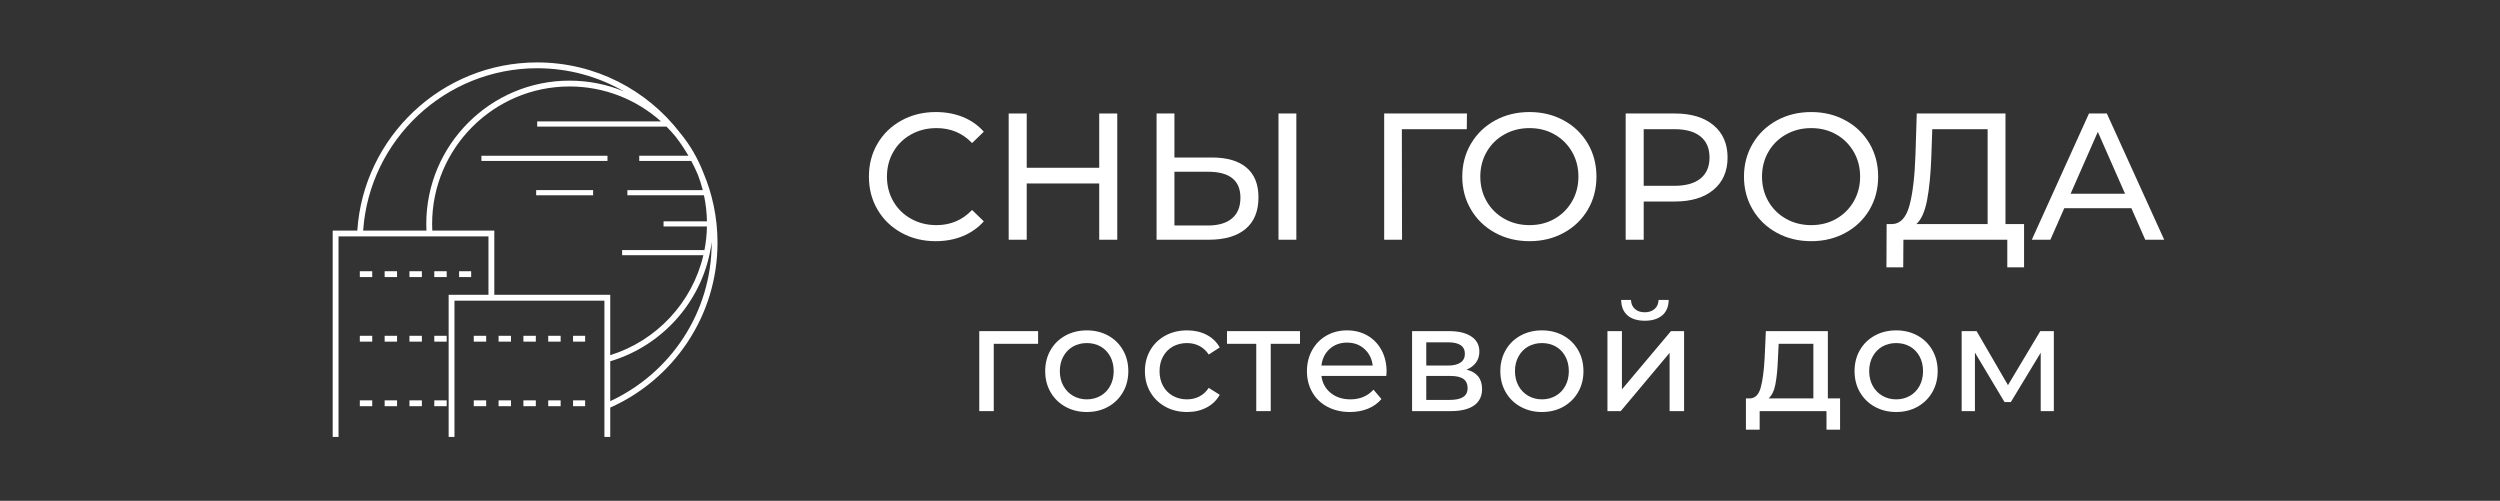 <?xml version="1.0" encoding="UTF-8"?> <svg xmlns="http://www.w3.org/2000/svg" width="619" height="124" viewBox="0 0 619 124" fill="none"><rect x="0" y="0" width="619" height="124" fill="#333333" stroke="none"/> <path fill-rule="evenodd" clip-rule="evenodd" d="M151.096 99.322V89.448C164.371 85.511 174.421 73.991 176.209 59.928V60.098C176.209 77.464 165.907 92.469 151.096 99.322ZM122.389 72.994V57.091H107.035C107.005 56.543 106.992 55.991 106.992 55.437C106.992 36.673 122.258 21.41 141.019 21.41C149.708 21.41 157.649 24.684 163.665 30.063H133.012V31.342H165.016C165.838 32.158 166.614 33.012 167.344 33.906C168.477 35.388 169.517 36.943 170.454 38.567H158.276V39.847H171.163C171.751 40.953 172.293 42.089 172.787 43.25C172.796 43.265 172.802 43.283 172.808 43.299C173.278 44.523 173.678 45.781 174.002 47.069H155.339V48.351H174.302C174.748 50.436 175 52.591 175.039 54.797H164.295V56.076H175.039C175.003 58.067 174.794 60.016 174.424 61.91H154.036V63.192H174.154C171.399 74.951 162.531 84.386 151.096 87.938V72.994H122.389ZM105.547 55.437C105.547 55.991 105.559 56.543 105.586 57.091H89.917C91.463 34.667 110.199 16.896 133.012 16.896C140.822 16.896 148.156 18.982 154.488 22.623C150.332 20.91 145.783 19.966 141.019 19.966C121.462 19.966 105.547 35.879 105.547 55.437ZM174.106 42.65C172.736 39.116 170.817 35.858 168.45 32.976C168.429 32.946 168.405 32.915 168.38 32.888C160.212 22.294 147.396 15.456 133.012 15.456C109.405 15.456 90.02 33.87 88.469 57.091H82.374V108.19H83.82V58.537H120.943V72.994H111.084V108.19H112.527V74.439H149.653V108.19H151.096V100.913C166.729 93.958 177.655 78.279 177.655 60.098C177.655 53.909 176.391 48.011 174.106 42.65Z" fill="white"></path> <path fill-rule="evenodd" clip-rule="evenodd" d="M132.754 48.351H146.856V47.069H132.754V48.351Z" fill="white"></path> <path fill-rule="evenodd" clip-rule="evenodd" d="M119.2 39.846H150.411V38.567H119.2V39.846Z" fill="white"></path> <path fill-rule="evenodd" clip-rule="evenodd" d="M101.383 68.602H104.456V67.156H101.383V68.602Z" fill="white"></path> <path fill-rule="evenodd" clip-rule="evenodd" d="M95.236 68.602H98.309V67.156H95.236V68.602Z" fill="white"></path> <path fill-rule="evenodd" clip-rule="evenodd" d="M107.529 68.602H110.602V67.156H107.529V68.602Z" fill="white"></path> <path fill-rule="evenodd" clip-rule="evenodd" d="M113.676 68.602H116.661V67.156H113.676V68.602Z" fill="white"></path> <path fill-rule="evenodd" clip-rule="evenodd" d="M89.09 68.602H92.163V67.156H89.09V68.602Z" fill="white"></path> <path fill-rule="evenodd" clip-rule="evenodd" d="M89.09 84.589H92.163V83.144H89.09V84.589Z" fill="white"></path> <path fill-rule="evenodd" clip-rule="evenodd" d="M101.383 84.589H104.456V83.144H101.383V84.589Z" fill="white"></path> <path fill-rule="evenodd" clip-rule="evenodd" d="M95.236 84.589H98.309V83.144H95.236V84.589Z" fill="white"></path> <path fill-rule="evenodd" clip-rule="evenodd" d="M107.529 84.589H110.602V83.144H107.529V84.589Z" fill="white"></path> <path fill-rule="evenodd" clip-rule="evenodd" d="M107.529 100.573H110.602V99.128H107.529V100.573Z" fill="white"></path> <path fill-rule="evenodd" clip-rule="evenodd" d="M89.09 100.573H92.163V99.128H89.09V100.573Z" fill="white"></path> <path fill-rule="evenodd" clip-rule="evenodd" d="M95.236 100.573H98.309V99.128H95.236V100.573Z" fill="white"></path> <path fill-rule="evenodd" clip-rule="evenodd" d="M101.383 100.573H104.456V99.128H101.383V100.573Z" fill="white"></path> <path fill-rule="evenodd" clip-rule="evenodd" d="M117.303 84.589H120.376V83.144H117.303V84.589Z" fill="white"></path> <path fill-rule="evenodd" clip-rule="evenodd" d="M123.449 84.589H126.522V83.144H123.449V84.589Z" fill="white"></path> <path fill-rule="evenodd" clip-rule="evenodd" d="M129.596 84.589H132.669V83.144H129.596V84.589Z" fill="white"></path> <path fill-rule="evenodd" clip-rule="evenodd" d="M135.742 84.589H138.815V83.144H135.742V84.589Z" fill="white"></path> <path fill-rule="evenodd" clip-rule="evenodd" d="M141.889 84.589H144.877V83.144H141.889V84.589Z" fill="white"></path> <path fill-rule="evenodd" clip-rule="evenodd" d="M117.303 100.573H120.376V99.128H117.303V100.573Z" fill="white"></path> <path fill-rule="evenodd" clip-rule="evenodd" d="M123.449 100.573H126.522V99.128H123.449V100.573Z" fill="white"></path> <path fill-rule="evenodd" clip-rule="evenodd" d="M129.596 100.573H132.669V99.128H129.596V100.573Z" fill="white"></path> <path fill-rule="evenodd" clip-rule="evenodd" d="M135.742 100.573H138.815V99.128H135.742V100.573Z" fill="white"></path> <path fill-rule="evenodd" clip-rule="evenodd" d="M141.889 100.573H144.877V99.128H141.889V100.573Z" fill="white"></path> <path fill-rule="evenodd" clip-rule="evenodd" d="M223.203 57.637C220.687 56.256 218.715 54.351 217.287 51.923C215.857 49.498 215.143 46.766 215.143 43.73C215.143 40.693 215.857 37.962 217.287 35.535C218.715 33.11 220.695 31.204 223.226 29.819C225.755 28.435 228.584 27.743 231.71 27.743C234.151 27.743 236.383 28.153 238.408 28.972C240.433 29.79 242.159 31.003 243.589 32.61L240.686 35.424C238.334 32.954 235.402 31.718 231.888 31.718C229.567 31.718 227.468 32.239 225.592 33.28C223.716 34.323 222.25 35.759 221.193 37.59C220.137 39.421 219.609 41.468 219.609 43.73C219.609 45.992 220.137 48.038 221.193 49.87C222.25 51.701 223.716 53.137 225.592 54.179C227.468 55.222 229.567 55.742 231.888 55.742C235.372 55.742 238.304 54.491 240.686 51.991L243.589 54.803C242.159 56.412 240.425 57.631 238.386 58.466C236.347 59.301 234.106 59.715 231.666 59.715C228.54 59.715 225.718 59.026 223.203 57.637Z" fill="white"></path> <path fill-rule="evenodd" clip-rule="evenodd" d="M276.633 28.101V59.358H272.167V45.427H254.216V59.358H249.75V28.101H254.216V41.541H272.167V28.101H276.633Z" fill="white"></path> <path fill-rule="evenodd" clip-rule="evenodd" d="M316.553 28.101H320.975V59.358H316.553V28.101ZM305.054 54.068C306.439 52.891 307.131 51.188 307.131 48.955C307.131 44.667 304.453 42.524 299.094 42.524H290.787V55.831H299.094C301.683 55.831 303.671 55.244 305.054 54.068ZM308.627 41.497C310.606 43.165 311.597 45.621 311.597 48.865C311.597 52.289 310.533 54.893 308.405 56.679C306.276 58.466 303.231 59.358 299.272 59.358H286.367V28.101H290.787V38.997H300.076C303.797 38.997 306.647 39.83 308.627 41.497Z" fill="white"></path> <path fill-rule="evenodd" clip-rule="evenodd" d="M363.175 31.985H347.098L347.143 59.358H342.722V28.101H363.219L363.175 31.985Z" fill="white"></path> <path fill-rule="evenodd" clip-rule="evenodd" d="M384.899 54.179C386.73 53.137 388.173 51.701 389.231 49.87C390.287 48.038 390.816 45.992 390.816 43.73C390.816 41.468 390.287 39.421 389.231 37.59C388.173 35.759 386.73 34.323 384.899 33.28C383.068 32.239 381.006 31.718 378.713 31.718C376.421 31.718 374.344 32.239 372.485 33.28C370.623 34.323 369.164 35.759 368.108 37.59C367.051 39.421 366.523 41.468 366.523 43.73C366.523 45.992 367.051 48.038 368.108 49.87C369.164 51.701 370.623 53.137 372.485 54.179C374.344 55.222 376.421 55.742 378.713 55.742C381.006 55.742 383.068 55.222 384.899 54.179ZM370.185 57.637C367.654 56.256 365.667 54.343 364.223 51.902C362.778 49.461 362.058 46.736 362.058 43.73C362.058 40.723 362.778 37.999 364.223 35.557C365.667 33.117 367.654 31.204 370.185 29.819C372.715 28.435 375.557 27.743 378.713 27.743C381.84 27.743 384.667 28.435 387.198 29.819C389.729 31.204 391.708 33.11 393.137 35.535C394.566 37.962 395.281 40.693 395.281 43.73C395.281 46.766 394.566 49.498 393.137 51.923C391.708 54.351 389.729 56.256 387.198 57.637C384.667 59.026 381.84 59.715 378.713 59.715C375.557 59.715 372.715 59.026 370.185 57.637Z" fill="white"></path> <path fill-rule="evenodd" clip-rule="evenodd" d="M421.048 44.199C422.536 42.993 423.28 41.259 423.28 38.997C423.28 36.734 422.536 34.999 421.048 33.794C419.558 32.588 417.4 31.985 414.572 31.985H406.981V46.008H414.572C417.4 46.008 419.558 45.404 421.048 44.199ZM424.263 31.003C426.585 32.939 427.746 35.602 427.746 38.997C427.746 42.39 426.585 45.055 424.263 46.99C421.941 48.925 418.755 49.891 414.706 49.891H406.981V59.358H402.516V28.101H414.706C418.755 28.101 421.941 29.069 424.263 31.003Z" fill="white"></path> <path fill-rule="evenodd" clip-rule="evenodd" d="M454.649 54.179C456.48 53.137 457.924 51.701 458.981 49.87C460.037 48.038 460.567 45.992 460.567 43.73C460.567 41.468 460.037 39.421 458.981 37.59C457.924 35.759 456.48 34.323 454.649 33.28C452.818 32.239 450.757 31.718 448.464 31.718C446.172 31.718 444.095 32.239 442.236 33.28C440.374 34.323 438.914 35.759 437.858 37.59C436.801 39.421 436.273 41.468 436.273 43.73C436.273 45.992 436.801 48.038 437.858 49.87C438.914 51.701 440.374 53.137 442.236 54.179C444.095 55.222 446.172 55.742 448.464 55.742C450.757 55.742 452.818 55.222 454.649 54.179ZM439.935 57.637C437.405 56.256 435.417 54.343 433.973 51.902C432.529 49.461 431.808 46.736 431.808 43.73C431.808 40.723 432.529 37.999 433.973 35.557C435.417 33.117 437.405 31.204 439.935 29.819C442.465 28.435 445.308 27.743 448.464 27.743C451.591 27.743 454.418 28.435 456.949 29.819C459.48 31.204 461.459 33.11 462.888 35.535C464.316 37.962 465.031 40.693 465.031 43.73C465.031 46.766 464.316 49.498 462.888 51.923C461.459 54.351 459.48 56.256 456.949 57.637C454.418 59.026 451.591 59.715 448.464 59.715C445.308 59.715 442.465 59.026 439.935 57.637Z" fill="white"></path> <path fill-rule="evenodd" clip-rule="evenodd" d="M477.156 49.491C476.605 52.378 475.72 54.374 474.499 55.473H492.138V31.985H478.428L478.206 38.55C478.056 42.956 477.706 46.603 477.156 49.491ZM501.158 55.473V66.191H497.005V59.358H471.284L471.239 66.191H467.086L467.13 55.473H468.648C470.614 55.356 471.998 53.799 472.802 50.808C473.606 47.816 474.097 43.595 474.275 38.148L474.588 28.101H496.558V55.473H501.158Z" fill="white"></path> <path fill-rule="evenodd" clip-rule="evenodd" d="M526.165 47.972L519.421 32.655L512.679 47.972H526.165ZM527.727 51.545H511.115L507.677 59.358H503.077L517.233 28.101H521.653L535.855 59.358H531.165L527.727 51.545Z" fill="white"></path> <path fill-rule="evenodd" clip-rule="evenodd" d="M257.034 85.127H246.053V101.792H242.467V81.987H257.034V85.127Z" fill="white"></path> <path fill-rule="evenodd" clip-rule="evenodd" d="M272.519 97.998C273.526 97.416 274.317 96.595 274.89 95.536C275.462 94.479 275.75 93.261 275.75 91.894C275.75 90.518 275.462 89.309 274.89 88.251C274.317 87.193 273.526 86.372 272.519 85.798C271.509 85.234 270.371 84.943 269.1 84.943C267.83 84.943 266.69 85.234 265.681 85.798C264.673 86.372 263.877 87.193 263.293 88.251C262.706 89.309 262.413 90.518 262.413 91.894C262.413 93.261 262.706 94.479 263.293 95.536C263.877 96.595 264.673 97.416 265.681 97.998C266.69 98.58 267.83 98.88 269.1 98.88C270.371 98.88 271.509 98.58 272.519 97.998ZM263.796 100.706C262.227 99.832 261.001 98.633 260.117 97.099C259.232 95.572 258.79 93.835 258.79 91.894C258.79 89.944 259.232 88.216 260.117 86.68C261.001 85.146 262.227 83.954 263.796 83.09C265.365 82.234 267.133 81.802 269.1 81.802C271.067 81.802 272.829 82.234 274.385 83.09C275.941 83.954 277.162 85.146 278.046 86.68C278.93 88.216 279.372 89.944 279.372 91.894C279.372 93.835 278.93 95.572 278.046 97.099C277.162 98.633 275.941 99.832 274.385 100.706C272.829 101.579 271.067 102.012 269.1 102.012C267.133 102.012 265.365 101.579 263.796 100.706Z" fill="white"></path> <path fill-rule="evenodd" clip-rule="evenodd" d="M288.543 100.706C286.96 99.832 285.721 98.633 284.825 97.099C283.929 95.572 283.481 93.835 283.481 91.894C283.481 89.944 283.929 88.216 284.825 86.68C285.721 85.146 286.96 83.954 288.543 83.09C290.123 82.234 291.923 81.802 293.939 81.802C295.733 81.802 297.332 82.164 298.739 82.888C300.146 83.611 301.235 84.661 302.008 86.028L299.281 87.783C298.659 86.84 297.886 86.125 296.965 85.657C296.044 85.181 295.023 84.943 293.902 84.943C292.607 84.943 291.443 85.234 290.41 85.798C289.376 86.372 288.566 87.193 287.982 88.251C287.396 89.309 287.104 90.518 287.104 91.894C287.104 93.287 287.396 94.514 287.982 95.572C288.566 96.631 289.376 97.443 290.41 98.016C291.443 98.589 292.607 98.88 293.902 98.88C295.023 98.88 296.044 98.642 296.965 98.165C297.886 97.69 298.659 96.983 299.281 96.04L302.008 97.751C301.235 99.127 300.146 100.177 298.739 100.908C297.332 101.651 295.733 102.012 293.939 102.012C291.923 102.012 290.123 101.579 288.543 100.706Z" fill="white"></path> <path fill-rule="evenodd" clip-rule="evenodd" d="M321.879 85.127H314.634V101.792H311.048V85.127H303.801V81.987H321.879V85.127Z" fill="white"></path> <path fill-rule="evenodd" clip-rule="evenodd" d="M329.219 86.399C328.061 87.448 327.383 88.815 327.184 90.509H339.884C339.683 88.842 339.007 87.475 337.848 86.416C336.69 85.357 335.252 84.829 333.533 84.829C331.816 84.829 330.377 85.357 329.219 86.399ZM343.245 93.084H327.184C327.407 94.831 328.173 96.234 329.48 97.293C330.789 98.351 332.412 98.88 334.355 98.88C336.721 98.88 338.625 98.078 340.07 96.481L342.049 98.8C341.153 99.851 340.039 100.645 338.708 101.191C337.374 101.739 335.886 102.012 334.245 102.012C332.151 102.012 330.296 101.579 328.677 100.724C327.059 99.868 325.807 98.669 324.923 97.125C324.04 95.582 323.598 93.835 323.598 91.894C323.598 89.971 324.027 88.242 324.886 86.698C325.745 85.154 326.928 83.954 328.435 83.09C329.942 82.234 331.64 81.802 333.533 81.802C335.426 81.802 337.114 82.234 338.595 83.09C340.077 83.954 341.234 85.154 342.069 86.698C342.903 88.242 343.32 90.016 343.32 92C343.32 92.273 343.295 92.635 343.245 93.084Z" fill="white"></path> <path fill-rule="evenodd" clip-rule="evenodd" d="M362.257 98.316C363.005 97.839 363.378 97.107 363.378 96.11C363.378 95.087 363.034 94.329 362.35 93.835C361.666 93.332 360.588 93.085 359.12 93.085H353.142V99.021H358.895C360.389 99.021 361.51 98.792 362.257 98.316ZM353.142 90.509H358.522C359.89 90.509 360.931 90.263 361.64 89.759C362.35 89.265 362.706 88.541 362.706 87.598C362.706 85.701 361.31 84.758 358.522 84.758H353.142V90.509ZM366.964 96.34C366.964 98.078 366.31 99.427 365.002 100.37C363.695 101.315 361.746 101.792 359.157 101.792H349.631V81.987H358.821C361.161 81.987 362.991 82.438 364.312 83.32C365.631 84.202 366.292 85.454 366.292 87.069C366.292 88.119 366.011 89.018 365.45 89.777C364.89 90.544 364.112 91.118 363.117 91.514C365.681 92.168 366.964 93.772 366.964 96.34Z" fill="white"></path> <path fill-rule="evenodd" clip-rule="evenodd" d="M385.21 97.998C386.218 97.416 387.009 96.595 387.581 95.536C388.154 94.479 388.441 93.261 388.441 91.894C388.441 90.518 388.154 89.309 387.581 88.251C387.009 87.193 386.218 86.372 385.21 85.798C384.2 85.234 383.062 84.943 381.792 84.943C380.522 84.943 379.384 85.234 378.375 85.798C377.367 86.372 376.568 87.193 375.985 88.251C375.399 89.309 375.106 90.518 375.106 91.894C375.106 93.261 375.399 94.479 375.985 95.536C376.568 96.595 377.367 97.416 378.375 97.998C379.384 98.58 380.522 98.88 381.792 98.88C383.062 98.88 384.2 98.58 385.21 97.998ZM376.487 100.706C374.919 99.832 373.693 98.633 372.809 97.099C371.925 95.572 371.483 93.835 371.483 91.894C371.483 89.944 371.925 88.216 372.809 86.68C373.693 85.146 374.919 83.954 376.487 83.09C378.057 82.234 379.825 81.802 381.792 81.802C383.759 81.802 385.521 82.234 387.079 83.09C388.634 83.954 389.854 85.146 390.738 86.68C391.621 88.216 392.064 89.944 392.064 91.894C392.064 93.835 391.621 95.572 390.738 97.099C389.854 98.633 388.634 99.832 387.079 100.706C385.521 101.579 383.759 102.012 381.792 102.012C379.825 102.012 378.057 101.579 376.487 100.706Z" fill="white"></path> <path fill-rule="evenodd" clip-rule="evenodd" d="M402.972 78.088C401.951 77.206 401.428 75.928 401.403 74.26H403.831C403.855 75.187 404.172 75.919 404.783 76.484C405.394 77.039 406.209 77.322 407.231 77.322C408.251 77.322 409.073 77.039 409.695 76.484C410.318 75.919 410.641 75.187 410.666 74.26H413.168C413.144 75.928 412.61 77.206 411.564 78.088C410.516 78.97 409.085 79.413 407.268 79.413C405.424 79.413 403.992 78.97 402.972 78.088ZM398.004 81.987H401.589V96.411L413.729 81.987H416.979V101.792H413.393V87.368L401.29 101.792H398.004V81.987Z" fill="white"></path> <path fill-rule="evenodd" clip-rule="evenodd" d="M439.595 95.122C439.284 96.755 438.718 97.927 437.896 98.651H448.99V85.127H440.399L440.212 88.939C440.113 91.426 439.907 93.491 439.595 95.122ZM455.601 98.651V106.387H452.239V101.792H435.692V106.387H432.293V98.651H433.34C434.609 98.58 435.481 97.68 435.953 95.96C436.427 94.24 436.751 91.814 436.925 88.674L437.224 81.987H452.576V98.651H455.601Z" fill="white"></path> <path fill-rule="evenodd" clip-rule="evenodd" d="M472.914 97.998C473.922 97.416 474.711 96.595 475.284 95.536C475.858 94.479 476.144 93.261 476.144 91.894C476.144 90.518 475.858 89.309 475.284 88.251C474.711 87.193 473.922 86.372 472.914 85.798C471.904 85.234 470.765 84.943 469.497 84.943C468.224 84.943 467.086 85.234 466.078 85.798C465.069 86.372 464.272 87.193 463.687 88.251C463.102 89.309 462.81 90.518 462.81 91.894C462.81 93.261 463.102 94.479 463.687 95.536C464.272 96.595 465.069 97.416 466.078 97.998C467.086 98.58 468.224 98.88 469.497 98.88C470.765 98.88 471.904 98.58 472.914 97.998ZM464.192 100.706C462.623 99.832 461.395 98.633 460.511 97.099C459.628 95.572 459.186 93.835 459.186 91.894C459.186 89.944 459.628 88.216 460.511 86.68C461.395 85.146 462.623 83.954 464.192 83.09C465.759 82.234 467.528 81.802 469.497 81.802C471.463 81.802 473.223 82.234 474.781 83.09C476.337 83.954 477.557 85.146 478.441 86.68C479.325 88.216 479.767 89.944 479.767 91.894C479.767 93.835 479.325 95.572 478.441 97.099C477.557 98.633 476.337 99.832 474.781 100.706C473.223 101.579 471.463 102.012 469.497 102.012C467.528 102.012 465.759 101.579 464.192 100.706Z" fill="white"></path> <path fill-rule="evenodd" clip-rule="evenodd" d="M508.529 81.987V101.792H505.279V87.333L497.884 99.551H496.315L488.994 87.298V101.792H485.707V81.987H489.405L497.175 95.361L505.169 81.987H508.529Z" fill="white"></path> </svg> 